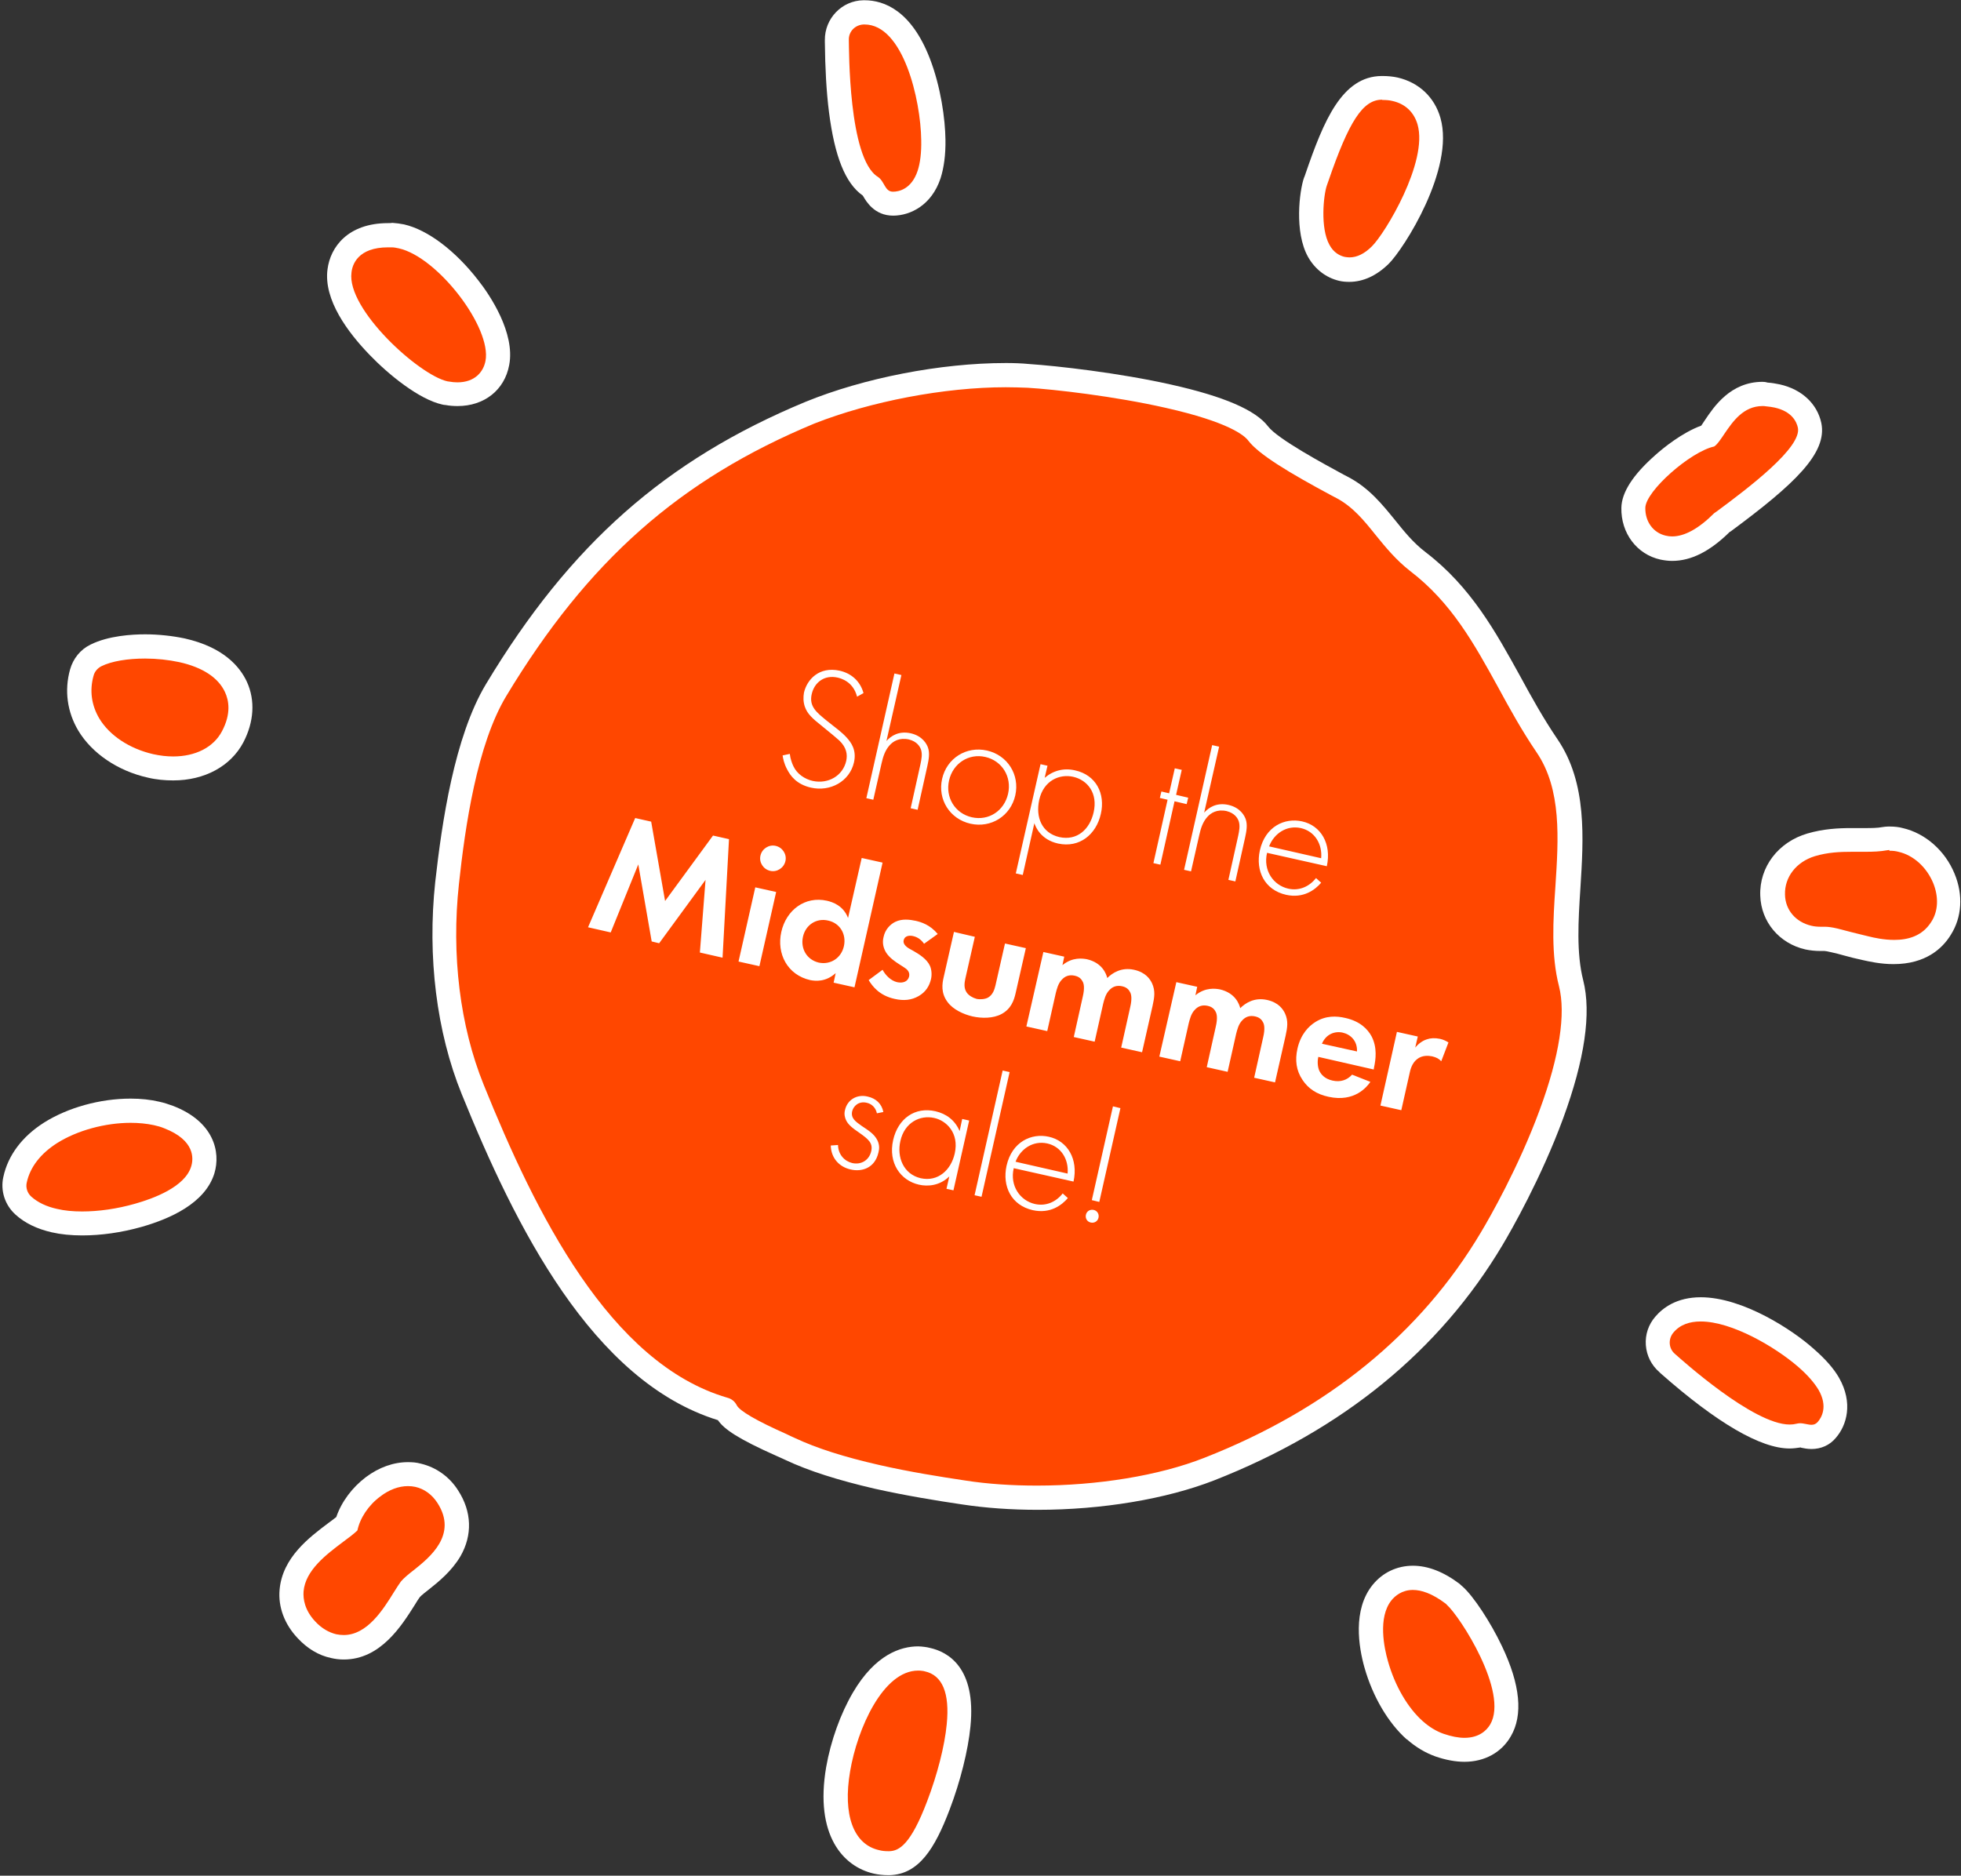<svg xmlns="http://www.w3.org/2000/svg" width="761" height="728" fill="none"><rect width="100%" height="100%" fill="#333333" stroke="none"/><path fill="#FF4700" fill-rule="evenodd" d="M133.4 639.3c-1.3 0-2.6-.1-3.9-.4h-.1c-3.8-.9-7.4-3-10.6-6.4-5.3-5.7-6.1-11.4-5.7-15.2.9-10.4 10.3-17.5 17.3-22.6 1.2-.9 2.9-2.2 4.1-3.2 1.6-5.4 5.3-10.8 10.3-14.5 4.2-3.2 8.9-4.8 13.5-4.8 1.3 0 2.7.1 4 .4 4.7 1.1 8.7 3.9 11.5 8.3 10.2 15.8-4.5 27.6-10.1 32-1.8 1.4-3.6 2.9-4.5 3.9-.4.5-1.6 2.4-2.3 3.6-4.8 7.5-11.9 18.9-23.5 18.9Z" clip-rule="evenodd"/><path fill="#fff" d="M158.3 576.8c1 0 2 .1 2.9.3 3.5.8 6.5 3 8.6 6.3 7.9 12.3-3.1 21.1-9.1 25.9-2.1 1.6-4 3.2-5.1 4.5-.6.8-1.7 2.5-2.7 4.1-4.2 6.8-10.4 16.7-19.5 16.7-.9 0-1.9-.1-2.9-.3-2.9-.7-5.7-2.3-8.2-5-4.1-4.4-4.7-8.7-4.5-11.6.7-8.3 8.9-14.4 15.4-19.3 1.8-1.3 4.3-3.2 5.5-4.4 1-4.8 4.3-9.8 8.9-13.2 3.4-2.6 7.1-4 10.7-4Zm0-9.3c-5.6 0-11.2 2-16.3 5.8-5.3 4-9.5 9.6-11.5 15.5-1 .8-2.2 1.7-2.9 2.2-7.6 5.7-18 13.5-19.1 26-.6 6.7 1.9 13.4 7 18.8 3.8 4.1 8.2 6.7 12.9 7.7 1.7.4 3.3.6 5 .6 14.3 0 22.5-13.2 27.5-21.1.6-1 1.6-2.6 2-3.1.6-.7 2.5-2.2 3.8-3.2 3.4-2.7 8.6-6.9 12-12.7 4.7-8.2 4.4-17.3-.9-25.5-3.4-5.4-8.6-9-14.4-10.4-1.8-.5-3.4-.6-5.1-.6Z"/><path fill="#FF4700" fill-rule="evenodd" d="M31.9 474.8c-3.9 0-7.5-.4-10.7-1.1h-.1c-4.9-1.1-8.9-3.1-12-5.8-2.8-2.5-4-6.4-3.2-10.1 1.5-7.1 6.3-13.4 13.7-18.1 8.4-5.4 20.1-8.6 31.1-8.6 3.6 0 7 .4 10 1 1.6.4 3.2.8 4.6 1.4 12.9 5 15.3 13.9 13.3 20.5-2.9 9.6-15.2 14.9-25 17.6-7.3 2.1-14.8 3.2-21.7 3.2Z" clip-rule="evenodd"/><path fill="#fff" d="M50.7 435.8c3.2 0 6.2.3 9 .9 1.4.3 2.8.7 4 1.2 12.1 4.7 11.4 11.9 10.5 14.8-2.4 8-14.7 12.5-21.8 14.5-7 2-14.1 3-20.5 3-3.6 0-6.9-.3-9.8-1-4.1-.9-7.4-2.5-9.9-4.7-1.6-1.4-2.3-3.6-1.8-5.6 1.3-5.9 5.3-11.1 11.7-15.2 7.9-5 18.8-7.9 28.6-7.9Zm0-9.4c-11.9 0-24.4 3.5-33.6 9.3-8.5 5.4-14 12.7-15.8 21.1-1.2 5.3.6 10.9 4.7 14.6 3.6 3.3 8.4 5.6 14.1 6.9 3.5.8 7.5 1.2 11.8 1.2 7.3 0 15.2-1.1 23-3.3 10.9-3.1 24.7-9.1 28.3-20.8 2.5-8.3-.2-20.1-16.1-26.2-1.7-.6-3.4-1.2-5.3-1.6-3.4-.8-7.1-1.2-11.1-1.2Z"/><path fill="#FF4700" fill-rule="evenodd" d="M523.8 104.7c-1 0-2-.1-2.9-.3-3.8-.9-7-3.3-9-7-4.6-8.3-2.8-22.5-1.3-26.8.1-.4.6-1.6.6-1.6 7.7-22.5 14-34.7 25.2-34.8h.2c1.7 0 3.4.2 5 .5 6.5 1.5 11.3 6 13.1 12.4 5 17.3-13.9 47-18.9 51.9-3.9 3.8-7.9 5.7-12 5.7Z" clip-rule="evenodd"/><path fill="#fff" d="M536.5 38.8c1.4 0 2.7.1 3.9.4 4.9 1.1 8.3 4.3 9.7 9.1 4.2 14.5-12.6 42.3-17.7 47.3-2.9 2.9-5.8 4.3-8.7 4.3-.6 0-1.3-.1-1.9-.2-1.7-.4-4.2-1.5-5.9-4.7-3.6-6.5-2.3-19.2-1-23 .2-.4.3-1 .6-1.7 8-23.3 13.4-31.6 20.8-31.6.1.1.2.1.2.1Zm0-9.3h-.3c-15.4.1-22.5 17.3-29.6 38-.2.6-.4 1.2-.6 1.6-1.7 5-3.8 20.9 1.6 30.6 2.7 4.8 7 8.1 12.1 9.3 1.3.3 2.6.4 3.9.4 5.4 0 10.6-2.4 15.3-7 5.8-5.7 25.7-36.8 20.1-56.6-2.3-8.1-8.4-13.8-16.6-15.7-1.8-.4-3.8-.6-5.9-.6Z"/><path fill="#FF4700" fill-rule="evenodd" d="M735 369.6c-4.5 0-8.6-.9-11.1-1.5-2.4-.5-4.6-1.1-6.7-1.7-1.9-.5-3.7-1-5.3-1.3-2.4-.5-3.5-.6-3.8-.6-.6 0-1.1.1-1.6.1-1.7 0-3.3-.2-4.8-.5-8.1-1.8-13.6-8.4-13.9-16.5-.3-8.9 5.7-16.8 15-19.5 5.6-1.7 10.9-1.9 15.7-1.9H723.8c2.5 0 5.1-.1 7.6-.5.5-.1 1-.1 1.5-.1h.6c1.4 0 2.9.2 4.3.5 7.2 1.6 13.7 7.3 16.8 14.9 2.8 6.8 2.4 14-1.1 19.5-2.8 4.1-8.1 9.1-18.5 9.1Z" clip-rule="evenodd"/><path fill="#fff" d="M733.4 330.2c1.1 0 2.2.1 3.3.4 5.8 1.3 10.9 5.9 13.5 12.1 2.2 5.4 2 11-.8 15.2-3.5 5.5-9.1 6.9-14.3 6.9-4 0-7.7-.8-10.1-1.4-2.2-.5-4.4-1.1-6.5-1.6-1.9-.5-3.8-1-5.4-1.4-2.1-.5-3.7-.7-4.8-.7h-1.6c-1.3 0-2.6-.1-3.8-.4-6-1.4-10.1-6.1-10.2-12.1-.2-6.8 4.4-12.7 11.6-14.9 5-1.5 9.8-1.7 14.4-1.7H724c2.9 0 5.6-.1 8.4-.6.3 0 .5-.1.8-.1-.1.3.1.3.2.3Zm0-9.4h-.7c-.7 0-1.4.1-2.1.2-2.1.4-4.5.4-6.8.4h-5.3c-5.2 0-10.9.3-17.1 2.1-11.3 3.3-18.7 13-18.3 24.1.3 10.2 7.4 18.6 17.5 20.9 1.9.4 3.8.6 5.8.6h1.6c.2 0 1 .1 2.7.5 1.5.3 3.3.8 5.1 1.3 2.2.6 4.5 1.2 6.9 1.7 2.7.6 7.1 1.6 12.1 1.6 12.5 0 19-6.1 22.2-11.3 4.4-6.9 4.9-15.6 1.5-23.8-3.7-9-11.4-15.7-20.1-17.7-1.4-.4-3.2-.6-5-.6Z"/><path fill="#FF4700" fill-rule="evenodd" d="M67.2 298.3c-2.9 0-5.9-.3-8.9-1C48 295 39 289 34.4 281.3c-3.7-6.2-4.6-13.2-2.7-20.2.8-2.9 2.8-5.3 5.5-6.6 4.6-2.3 11.4-3.5 19.1-3.5 4.9 0 9.9.5 14.4 1.5 10.5 2.4 17.7 7.3 20.9 14.2 1.9 4.1 3.2 10.9-1.3 19.4-4.1 7.7-12.7 12.2-23.1 12.2Z" clip-rule="evenodd"/><path fill="#fff" d="M56.3 255.6c4.5 0 9.1.5 13.3 1.4 9 2 15.1 6 17.7 11.6 1.5 3.2 2.5 8.4-1.2 15.3-3.3 6.2-10.3 9.7-18.9 9.7-2.5 0-5.1-.3-7.8-.9-9.1-2.1-16.9-7.2-20.9-13.9-3-5.1-3.8-10.8-2.2-16.5.4-1.6 1.5-2.9 3-3.7 4-2 10.3-3 17-3Zm0-9.4c-4.9 0-14.2.5-21.2 4-3.9 1.9-6.7 5.4-7.9 9.6-2.3 8.2-1.1 16.6 3.2 23.8 5.3 8.8 15.3 15.6 26.9 18.2 3.3.8 6.7 1.1 9.9 1.1 12.2 0 22.3-5.5 27.2-14.7 4.2-8 4.7-16.4 1.4-23.6-2.7-5.8-9-13.4-24.1-16.8-4.8-1-10.1-1.6-15.4-1.6Z"/><path fill="#FF4700" fill-rule="evenodd" d="M177.5 153c-1.3 0-2.6-.1-4-.3-.3 0-.6-.1-.9-.2h-.1c-13.3-3-43.1-30.1-40.8-47.4.4-3.3 3.1-13.9 18.9-13.9h1.6c1.2 0 2.4.2 3.6.5 17.6 4 40.2 33.8 37.2 49.2-1.5 7.4-7.6 12.1-15.5 12.1Z" clip-rule="evenodd"/><path fill="#fff" d="M150.6 96h1.4c.9 0 1.9.2 2.8.4 15.1 3.4 36.1 30.8 33.6 43.7-.8 4.2-4.1 8.3-10.9 8.3-1 0-2.1-.1-3.2-.3-.2 0-.5-.1-.7-.1-11.1-2.5-39.1-28-37.2-42.2.3-3.1 2.5-9.8 14.2-9.8Zm0-9.4c-15.6 0-22.4 9.3-23.5 17.9-1.6 11.9 8 24.6 16.3 33.2 7.4 7.7 19.2 17.3 28.2 19.3.4.1.9.2 1.3.2 1.6.3 3.2.4 4.7.4 10.3 0 18.2-6.2 20-15.9 2.4-12.5-7.5-27.2-12-32.9-8.9-11.5-19.6-19.6-28.8-21.7-1.5-.3-3-.5-4.5-.6-.6.1-1.1.1-1.7.1Z"/><path fill="#FF4700" fill-rule="evenodd" d="M648.9 212.9c-1.2 0-2.4-.1-3.5-.4-6.9-1.6-11.7-7.9-11.5-15.5.2-9.4 18.9-24.8 29.1-27.9.7-.9 1.9-2.7 2.5-3.5 3.2-4.8 8.5-12.8 18.5-12.8.6 0 1.1 0 1.7.1 1.5.1 2.8.3 4.1.6 9.6 2.2 11.9 8.7 12.5 11.4 1.7 8-7.3 18.1-33.3 37.3l-.7.5c-6.8 6.8-13.3 10.2-19.4 10.2Z" clip-rule="evenodd"/><path fill="#fff" d="M684 157.6c.4 0 .8 0 1.3.1 1.3.1 2.4.3 3.4.5 6.7 1.5 8.5 5.5 9 7.8 1.6 7.6-18.9 23.2-31.5 32.5-.4.3-.7.5-1 .7-6 6-11.5 9-16.3 9-.8 0-1.7-.1-2.5-.3-4.8-1.1-8-5.4-7.9-10.8.1-6.5 17.5-21.8 26.7-23.8 1.2-.7 2.9-3.3 4.1-5.1 3.1-4.5 7.2-10.6 14.7-10.6Zm0-9.4c-12.5 0-18.9 9.7-22.4 14.9-.3.5-.9 1.4-1.4 2.1-7.4 2.7-14.8 8.7-17.9 11.5-8.6 7.6-13 14.4-13.1 20.4-.2 9.8 6 18.1 15.2 20.1 1.5.3 3 .5 4.5.5 7.4 0 14.7-3.7 22.4-11.3h.1l.3-.2c24.6-18.2 37.5-30.3 35.1-42-1.6-7.5-7.6-13.1-16.1-15-1.5-.3-3-.6-4.7-.7-.6-.2-1.3-.3-2-.3Z"/><path fill="#FF4700" fill-rule="evenodd" d="M344.6 723.2c-1.5 0-3-.2-4.5-.5-12.7-2.9-18.3-16.3-14.9-35.9 3-17.3 13.7-43 31.1-43 .7 0 1.3 0 2 .1.5 0 1 .1 1.6.3 6.5 1.5 14 7.1 12.1 25.5-.9 8.9-3.8 20.5-7.9 31.1-6.1 15.9-11.4 22.2-19 22.4h-.5Z" clip-rule="evenodd"/><path fill="#fff" d="M356.3 648.4c.5 0 1 0 1.5.1.3 0 .7.1 1.1.2 6.8 1.5 9.7 8.4 8.5 20.5-.8 8.5-3.7 19.7-7.6 29.9-6.4 16.9-10.9 19.3-14.7 19.4h-.4c-1.2 0-2.4-.1-3.5-.4-10-2.2-14.2-13.7-11.3-30.6 2.8-16.6 12.8-39.1 26.4-39.1Zm0-9.4c-6.7 0-16.6 3.1-25.3 17.9-4.8 8.2-8.6 18.7-10.4 29-4.5 26.4 6.6 38.6 18.5 41.3 1.8.4 3.6.6 5.5.6h.6c11.4-.3 17.6-10.4 23.3-25.4 4.2-11 7.2-23.1 8.1-32.3 2.3-23-8.9-29-15.7-30.5-.7-.2-1.4-.3-2.1-.4-.8-.1-1.7-.2-2.5-.2Z"/><path fill="#FF4700" fill-rule="evenodd" d="M402.6 581.4c-10 0-19.7-.7-28.7-2-9.4-1.4-21.6-3.4-33.5-6.1-13.9-3.1-24.9-6.7-33.8-10.8-.9-.4-1.9-.9-3.1-1.4-17.6-7.9-20.3-11-21.5-13.3-.2-.3-.4-.5-.7-.6-47.6-13.9-77.2-73.7-97.7-124.2-9.5-23.4-13-51.9-10-80.1 2.5-22.7 7.2-55.2 19-74.9 32.1-53.3 68.5-85.5 121.7-107.6 22.1-9.1 51.3-14.7 76-14.7 3 0 6 .1 8.8.3 10.3.6 34.2 3.4 54.3 7.9 18.8 4.2 30.8 9.2 34.8 14.5 3.8 5.1 17.7 13 30.8 20l2.1 1.1c7.1 3.9 11.9 9.7 16.5 15.4 3.7 4.6 7.5 9.3 12.6 13.2 16.9 12.9 25.9 29.3 35.5 46.6 4.5 8.2 9.1 16.6 14.7 24.9 10.7 15.8 9.4 35.7 8.1 55-.8 12.8-1.7 26 1.2 37.2 3 11.6.3 29.1-7.6 50.8-8.4 22.7-19.8 42.7-23.2 48.3-23.8 40.1-60.7 70.2-109.7 89.5-17.9 6.9-42.2 11-66.6 11Z" clip-rule="evenodd"/><path fill="#fff" d="M390.3 150.3c2.9 0 5.7.1 8.5.2 10.2.6 33.8 3.3 53.6 7.8 24.4 5.5 30.5 10.7 32 12.7 4.1 5.4 15.9 12.5 32.3 21.3l2.1 1.1c6.3 3.4 10.6 8.7 15 14.2 3.9 4.8 7.9 9.7 13.4 14 16.1 12.3 24.9 28.3 34.2 45.2 4.5 8.3 9.2 16.8 14.9 25.2 9.8 14.4 8.5 33.6 7.3 52.1-.9 13.1-1.7 26.7 1.4 38.7 2.7 10.6.2 27.2-7.5 48-8.2 22.3-19.5 42-22.8 47.5-23.3 39.2-59.4 68.7-107.3 87.5-17.7 7-41.7 10.8-65 10.8-9.6 0-19.1-.6-28-2-9.3-1.4-21.4-3.3-33.2-6-13.6-3.1-24.3-6.5-32.8-10.5-.9-.4-2-.9-3.2-1.5-11.7-5.2-18.2-9-19.3-11.2-.7-1.4-2-2.5-3.6-2.9-45.7-13.3-74.6-71.9-94.6-121.5-9.2-22.7-12.6-50.4-9.6-77.9 2.4-22.3 7-54.1 18.4-73 31.6-52.4 67.3-84 119.5-105.7 21.8-8.6 50.5-14.1 74.3-14.1Zm0-9.4c-25.3 0-55.1 5.8-77.8 15.1-54.2 22.5-91.3 55.3-123.9 109.5-12.3 20.5-17.1 53.7-19.7 76.8-3.1 29 .5 58.3 10.3 82.4 20.7 51.1 50.6 111.4 99.4 126.5 2.4 3.5 7.7 7.2 23 14 1.2.5 2.2 1 3.1 1.4 9.1 4.3 20.5 7.9 34.7 11.2 12.1 2.7 24.4 4.7 33.9 6.1 9.2 1.4 19.1 2.1 29.4 2.1 25 0 49.9-4.2 68.4-11.4 50-19.6 87.6-50.4 112-91.4 3.4-5.7 15-26 23.5-49.1 8.4-22.9 11-40.9 7.8-53.6-2.7-10.5-1.9-23.3-1.1-35.7 1.2-19.2 2.7-40.9-8.9-57.9-5.5-8.1-10.1-16.4-14.5-24.5-9.4-17-19-34.6-36.7-48.1-4.7-3.6-8.2-7.9-11.8-12.4-4.9-6-9.9-12.3-17.9-16.6l-2.1-1.1c-7-3.8-25.6-13.8-29.3-18.7-4.8-6.3-17-11.6-37.5-16.2-20.4-4.6-44.6-7.3-55.1-8-3-.3-6.1-.4-9.2-.4Z"/><path fill="#FF4700" fill-rule="evenodd" d="M346.6 79.1c-4.5 0-6.5-3.5-7.5-5.2-.3-.5-.7-1.2-.9-1.4-8.6-5.4-13.1-24.4-13.3-56.2v-.7c0-2.8 1-5.5 3-7.5s4.6-3.2 7.4-3.2h.3c19.5 0 26.4 33.3 26.7 49.5.1 5.4-.5 9.9-1.6 13.5-3.4 10.3-11.5 11.3-13.8 11.3-.2-.1-.3-.1-.3-.1Z" clip-rule="evenodd"/><path fill="#fff" d="M335.5 9.5c15 0 21.8 29.2 22 44.9.1 4.8-.4 8.9-1.4 11.9-2.4 7.2-7.4 8.1-9.5 8.1h-.1c-3.2 0-3.2-4.1-5.9-5.8-11.4-7.2-11.1-49.9-11.2-53.1-.1-3.3 2.5-5.9 5.8-6h.3Zm0-9.4h-.4c-8.4.1-15.1 7.1-15 15.5v.7c.1 10.1.6 19.3 1.6 27.2 2.2 17.2 6.3 27.6 13.1 32.4.1.1.1.2.2.3 1.1 1.9 4.3 7.5 11.6 7.5h.2c6.5-.1 14.7-4 18.2-14.5 1.3-4.1 2-9.1 1.9-15-.1-8-1.8-20.5-6.1-31.6C353.6 4.1 343.1.1 335.5.1Z"/><path fill="#FF4700" fill-rule="evenodd" d="M703 557.6c-1.1 0-2.2-.2-3-.4-.6-.1-1.1-.2-1.5-.2h-.1c-1.2.3-2.5.5-3.8.5-12.5 0-32.5-15.2-47-28l-.6-.5c-2.1-1.8-3.4-4.4-3.6-7.2-.2-2.8.7-5.5 2.5-7.7 3.3-3.8 8.2-5.8 14.1-5.8 14 0 32.1 11.2 40.8 18.7 4.1 3.5 7.1 6.9 9 10.2 5.4 9.4.8 16.1-.8 17.9-1.1 1-3 2.5-6 2.5Z" clip-rule="evenodd"/><path fill="#fff" d="M660 512.9c12.1 0 28.9 9.9 37.7 17.5 3.7 3.2 6.3 6.2 8 9 3.8 6.6 1.1 10.9-.3 12.5-.7.8-1.5 1.1-2.4 1.1-1.4 0-2.9-.6-4.5-.6-.5 0-.9.1-1.4.2-.8.2-1.6.3-2.6.3-14.2 0-42.2-25.4-44.5-27.4-2.5-2.1-2.7-5.8-.6-8.3 2.6-3.1 6.3-4.3 10.6-4.3Zm0-9.4c-9.3 0-14.7 4.1-17.6 7.5-2.7 3.1-4 7-3.7 11.1.3 4.1 2.2 7.8 5.2 10.4l.5.5c22 19.4 38.9 29.2 50.1 29.2 1.4 0 2.8-.2 4.2-.4.1 0 .2 0 .3.1 1 .2 2.4.5 4 .5 3.7 0 7.1-1.5 9.4-4.3 4.3-4.9 6.8-13.6 1.3-23.3-2.1-3.7-5.5-7.5-10-11.4-7.8-7-27.2-19.9-43.7-19.9Z"/><path fill="#FF4700" fill-rule="evenodd" d="M568.4 679.1c-3 0-6.3-.6-9.8-1.9-3.3-1.2-6.5-3.1-9.4-5.7l-.1-.1c-6.6-5.8-12.1-15.2-15-25.6-2-6.9-4.3-19.8 2.3-27.8 1.7-2.1 5.6-5.7 11.9-5.7 4.8 0 10 2.1 15.5 6.2l.2.2c.2.1.4.3.6.5 5.2 4.6 27 36.5 17.8 52.2-1.6 3-5.6 7.7-14 7.7Z" clip-rule="evenodd"/><path fill="#fff" d="M548.3 617.1c3.2 0 7.4 1.3 12.7 5.3l.1.1c.1.1.3.2.4.4 5 4.4 24.1 33.9 16.8 46.4-1.3 2.2-4.2 5.2-10 5.2-2.3 0-5-.5-8.2-1.6-2.8-1-5.4-2.6-7.9-4.8-5.9-5.2-10.9-13.8-13.6-23.4-1.4-4.9-4-16.9 1.4-23.6 1.3-1.6 4-4 8.3-4Zm0-9.4c-6.1 0-11.7 2.6-15.6 7.4-7.9 9.7-5.4 24.3-3.2 32.1 3.2 11.3 9.2 21.5 16.4 27.9h.1c3.4 3 7.1 5.2 11 6.6 4 1.4 7.9 2.1 11.3 2.1 7.8 0 14.4-3.6 18-9.9 4.8-8.2 3.7-20-3.4-34.9-4.4-9.3-11.1-19.5-15.3-23.2-.3-.2-.5-.5-.8-.7l-.3-.3c-6.2-4.7-12.3-7.1-18.2-7.1ZM246.5 317.5l6.2 1.4 5.4 30.8 18.6-25.4 6.2 1.4-2.5 46-8.8-2 2.2-28.2-18 24.6-2.9-.7-5.2-29.9-10.7 26.4-8.8-2 18.3-42.4ZM301.2 346.2l-6.5 28.8-8.1-1.8 6.5-28.8 8.1 1.8Zm-.2-17.9c2.7.6 4.4 3.3 3.8 5.9-.6 2.7-3.3 4.4-5.9 3.8-2.7-.6-4.4-3.3-3.8-5.9.6-2.7 3.3-4.4 5.9-3.8ZM334.4 333l8.1 1.8-10.9 48.4-8.1-1.8.8-3.7c-3.9 3.5-7.8 3.1-9.9 2.7-8.8-2-13.1-10.2-11.2-18.7 1.9-8.5 9.2-14 17.7-12.1 2.2.5 6.4 1.9 8.2 6.7l5.3-23.3Zm-22.8 30.6c-1 4.6 1.5 8.9 6.1 10 4.6 1 8.8-1.8 9.8-6.4 1-4.6-1.5-8.9-6.1-9.9-4.6-1.1-8.8 1.7-9.8 6.3ZM358.6 366.3c-1.5-2.2-3.4-2.8-4.3-3-1.9-.4-3.3.2-3.6 1.6-.2.7-.1 1.9 2 3.2l1.8 1c2.1 1.2 5.2 3.1 6.4 5.8.6 1.4.8 3.3.4 5.1-.6 2.6-2 5-4.8 6.6-2.8 1.6-5.8 1.9-9.3 1.1-6-1.3-8.7-5-10.1-7.3l5.4-4c1.2 2.2 3.2 4.2 5.6 4.8 2.3.5 4.2-.2 4.7-2.2.4-1.8-.9-2.9-1.9-3.5l-1.7-1.1c-1.9-1.2-4.1-2.7-5.4-4.8-1-1.7-1.5-3.7-.9-6 .6-2.8 2.5-4.8 4.5-5.8 2.7-1.3 5.6-.9 8-.4 2.1.5 5.5 1.5 8.5 5.1l-5.3 3.8ZM378.3 363.6l-3.7 16.3c-.3 1.5-.7 3.6.6 5.4.8 1.1 2.3 2 3.8 2.4 1.5.3 3.3.1 4.4-.5 1.9-1.1 2.5-3.1 2.9-4.7l3.7-16.3 8.1 1.8-4 17.6c-.6 2.6-1.7 6-5.5 8-3.2 1.7-7.6 1.7-11.2.9-3.5-.8-7.6-2.7-9.7-5.6-2.6-3.5-2.1-7-1.5-9.6l4-17.6 8.1 1.9ZM404.9 369.5l8.1 1.8-.7 3.3c3.9-3.2 7.8-2.6 9.5-2.3 6 1.4 7.5 5.7 7.9 7.3 1.9-1.9 5.4-4.3 10.4-3.2 4.5 1 6.2 3.6 7 5.3 1.3 2.9.9 5.4.2 8.6l-4.1 18.1-8.1-1.8 3.5-15.7c.8-3.4.4-5.1-.1-5.9-.8-1.6-2.2-2-3-2.2-2.2-.5-3.8.2-5 1.5-1.5 1.5-2 3.8-2.4 5.3l-3.3 14.7-8.1-1.8 3.5-15.7c.8-3.4.4-5.1-.1-5.9-.8-1.6-2.2-2-3-2.2-2.2-.5-3.8.2-5 1.5-1.5 1.5-2 3.8-2.4 5.3l-3.3 14.7-8.1-1.8 6.6-28.9ZM456.5 381.2l8.1 1.8-.7 3.3c3.9-3.2 7.8-2.6 9.5-2.3 6 1.4 7.5 5.7 7.9 7.3 1.9-1.9 5.4-4.3 10.4-3.2 4.5 1 6.2 3.6 7 5.3 1.3 2.9.9 5.4.2 8.6l-4.1 18.1-8.1-1.8 3.5-15.7c.8-3.4.4-5.1-.1-5.9-.8-1.6-2.2-2-3-2.2-2.2-.5-3.8.2-5 1.5-1.5 1.5-2 3.8-2.4 5.3l-3.3 14.7-8.1-1.8 3.5-15.7c.8-3.4.4-5.1-.1-5.9-.8-1.6-2.2-2-3-2.2-2.2-.5-3.8.2-5 1.5-1.5 1.5-2 3.8-2.4 5.3l-3.3 14.7-8.1-1.8 6.6-28.9ZM531.8 419.9c-1.3 1.9-6.1 8-16.2 5.8-4.7-1-7.9-3.2-10.1-6.5-2.5-3.7-3-7.7-2-12.2 1.3-5.7 4.4-8.7 6.9-10.3 4.1-2.6 8.3-2.4 11.7-1.6 5.8 1.3 8.7 4.4 10.2 7.2 2.2 4.3 1.6 8.9.9 12.1l-.1.7-21.5-4.9c-.4 1.7-.3 3.7.3 5.2.6 1.4 2 3.3 5.2 4 3.1.7 5.7-.2 7.6-2.3l7.1 2.8Zm-5.2-11.8c.2-4.1-2.5-6.6-5.5-7.3-3-.7-6.5.5-8.1 4.3l13.6 3ZM542.1 400.5l8.1 1.8-1 4.3c1.8-2.2 3.8-3 4.5-3.2 1.4-.5 3.1-.6 5.1-.2 1.4.3 2.5.9 3.3 1.4l-2.8 7.3c-.9-1-1.9-1.5-3.5-1.9-1.5-.3-3.9-.5-5.9 1.1-2 1.6-2.6 4-3 6l-3.1 13.8-8.1-1.8 6.4-28.6ZM332.6 270.4c-1.5-5.9-6.3-7.1-7.5-7.4-5.2-1.2-9.1 1.9-10.1 6.4-1.1 4.8 1.9 7.1 5.8 10.3 3.9 3.1 5.9 4.5 7.8 6.6 1.6 1.8 3.9 4.7 2.8 9.6-1.7 7.4-9.2 11.5-16.7 9.8-5.7-1.3-8-4.7-9.2-7-1.3-2.4-1.6-4.3-1.8-5.5l2.8-.6c.2 1.9.9 3.8 1.4 4.8 1.4 3 4.4 5 7.5 5.7 6 1.3 11.7-2 13-7.8.5-2.4.2-5.1-2.7-7.9-1.1-1-3.4-2.9-6.6-5.5-3.9-3.1-5.8-4.8-6.8-7.7-.6-1.9-.6-3.6-.3-5.4 1.2-5.1 5.9-10.2 13.8-8.5 4.5 1 8 4 9.3 8.7l-2.5 1.4ZM347.1 261.4l2.7.6-5.8 25.6c1.8-2 4.8-4 9.4-3 4.8 1.1 6.3 4.4 6.7 5.5.8 2.2.3 4.8-.2 7.1l-3.8 17.1-2.7-.6 3.8-17.1c.4-1.9.8-3.9.2-5.7-.4-1.1-1.5-3.1-4.7-3.9-3.7-.8-6.1.7-7.5 2.3-1.7 1.9-2.5 4.3-3.1 7l-3.2 14.1-2.7-.6 10.9-48.4ZM394 308.7c-1.8 8-9.4 12.8-17.4 11-8-1.8-12.8-9.4-11-17.4 1.8-8 9.4-12.8 17.4-11 8 1.8 12.8 9.4 11 17.4Zm-2.8-.6c1.5-6.6-2.3-12.8-8.8-14.3-6.5-1.5-12.6 2.5-14.1 9.1s2.3 12.8 8.8 14.3c6.6 1.5 12.6-2.5 14.1-9.1ZM396.9 339.6l-2.7-.6 9.6-42.4 2.7.6-1.1 4.7c3.4-2.9 7.5-3.9 11.8-2.9 8.2 1.8 11.8 9.1 10 16.9-1.8 8-8.3 13.3-16.6 11.5-6.7-1.5-8.7-6.4-9.2-7.9l-4.5 20.1Zm27.5-24.3c1.7-7.4-2.3-12.5-7.9-13.8-5.3-1.2-11.5 1.4-13.2 8.9-1.5 6.8 1 12.9 7.8 14.5 6.9 1.5 11.8-3 13.3-9.6ZM455.8 311l-5.5 24.6-2.7-.6 5.5-24.6-3-.7.6-2.5 3 .7 2.2-9.7 2.7.6-2.2 9.7 4.7 1.1-.6 2.5-4.7-1.1ZM470.4 289.2l2.7.6-5.8 25.6c1.8-2 4.8-4 9.4-3 4.8 1.1 6.3 4.4 6.7 5.5.8 2.2.3 4.8-.2 7.1l-3.8 17.1-2.7-.6 3.8-17.1c.4-1.9.8-3.9.2-5.7-.4-1.1-1.5-3.1-4.7-3.9-3.7-.8-6.1.7-7.5 2.3-1.7 1.9-2.5 4.3-3.1 7l-3.2 14.1-2.7-.6 10.9-48.4ZM491.7 331c-1.6 6.9 2.5 12.6 8.2 13.9 4.4 1 8.3-.9 10.8-4.1l2 1.8c-2.3 2.7-6.8 6.2-13.6 4.7-8.4-1.9-11.9-9.3-10.2-17.2 2.1-9.4 9.7-12.8 16.4-11.3 7.3 1.6 11.5 8.7 9.6 17.4l-23.2-5.2Zm21 2.1c.5-5.5-2.5-10.5-7.9-11.7-5.5-1.2-10.4 2.1-12.3 7.1l20.2 4.6ZM340.3 432.1c-.5-2.3-2.1-3.7-4-4.1-3.1-.7-5.1 1.3-5.6 3.3-.6 2.7 1.3 4 3.7 5.7 2.5 1.7 4.8 3 6.1 5.6.8 1.7.8 3.2.4 4.7-1.4 6.2-6.6 7.6-10.8 6.6-4.5-1-7.6-4.5-7.7-9.3l2.8-.2c.1 3.8 2.6 6.3 5.5 7 3.5.8 6.6-1.1 7.4-4.6.7-3.1-1-4.6-4.7-7.2-2.5-1.7-4.3-3.1-5.1-4.9-.4-.9-.8-2.2-.4-3.8.9-4.1 4.7-6.3 8.8-5.3 3.2.7 5.5 2.8 6.1 6l-2.5.5ZM373.4 434.3l2.7.6L370 462l-2.7-.6 1.1-4.8c-3.7 3.6-8.3 4-11.8 3.2-7.1-1.6-12-8.4-10-17.3 1.9-8.4 8.5-13 16.4-11.2 4.3 1 7.6 3.5 9.4 7.7l1-4.7Zm-24 8.6c-1.4 6.1 1.1 12.8 7.9 14.4 6.8 1.5 11.8-3.3 13.2-9.6 1.8-8-3.3-12.8-8-13.8-5.4-1.2-11.5 1.7-13.1 9ZM391.8 416.1l-10.9 48.4-2.7-.6 10.9-48.4 2.7.6ZM393.4 453.4c-1.6 6.9 2.5 12.6 8.2 13.9 4.4 1 8.3-.9 10.8-4.1l2 1.8c-2.3 2.7-6.8 6.2-13.6 4.7-8.4-1.9-11.9-9.3-10.2-17.2 2.1-9.4 9.7-12.8 16.4-11.3 7.3 1.6 11.5 8.7 9.6 17.4l-23.2-5.2Zm20.9 2.1c.5-5.5-2.5-10.5-7.9-11.7-5.5-1.2-10.4 2.1-12.3 7.1l20.2 4.6ZM424.4 469.6c1.4.3 2.2 1.6 1.9 3-.3 1.4-1.6 2.2-3 1.9-1.4-.3-2.2-1.6-1.9-3 .3-1.4 1.6-2.2 3-1.9Zm-.7-3.8 8.2-36.4 2.9.7-8.2 36.4-2.9-.7Z"/></svg>